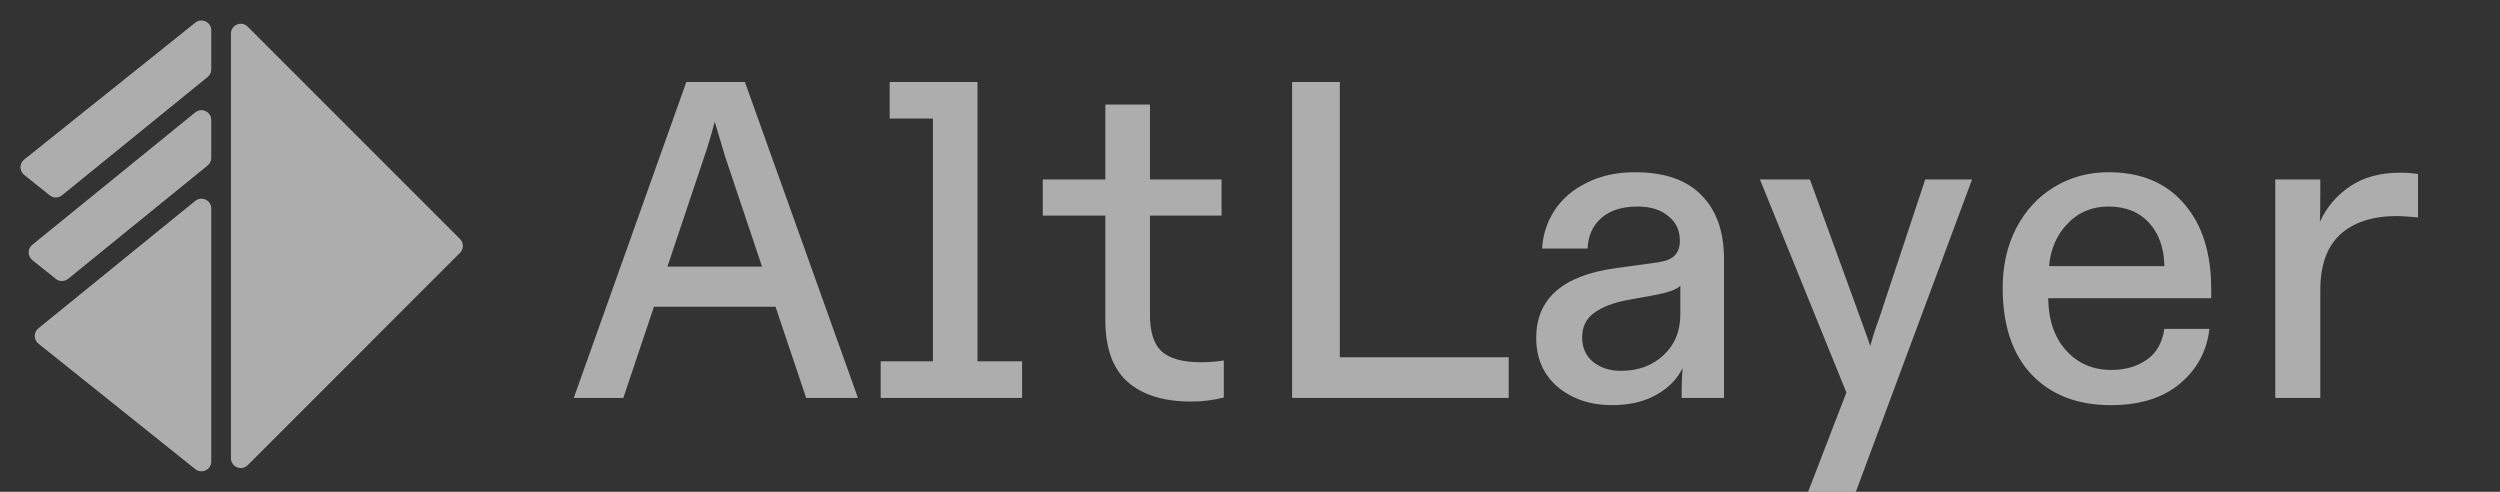 <svg width="122" height="24" viewBox="0 0 122 24" fill="none" xmlns="http://www.w3.org/2000/svg">
<rect x="0" y="0" width="122" height="24" fill="#333333" stroke="none"/>
<path fill-rule="evenodd" clip-rule="evenodd" d="M1.18 7.786C0.94 7.978 0.94 8.343 1.18 8.536L2.426 9.532C2.602 9.673 2.853 9.672 3.028 9.53L10.133 3.757C10.245 3.666 10.31 3.529 10.31 3.385V1.481C10.31 1.078 9.844 0.855 9.53 1.106L1.18 7.786ZM3.325 13.607C3.15 13.749 2.899 13.75 2.723 13.609L1.579 12.694C1.34 12.502 1.338 12.139 1.576 11.946L9.527 5.486C9.841 5.231 10.31 5.454 10.31 5.858V7.704C10.31 7.848 10.245 7.985 10.133 8.076L3.325 13.607ZM1.873 16.023C1.636 16.216 1.637 16.579 1.876 16.771L9.53 22.894C9.844 23.145 10.31 22.922 10.31 22.519V19.678V15.839V10.177C10.31 9.773 9.841 9.55 9.527 9.804L1.873 16.023ZM11.27 22.359C11.27 22.787 11.787 23.001 12.089 22.699L22.448 12.339C22.635 12.152 22.635 11.848 22.448 11.661L12.089 1.302C11.787 0.999 11.27 1.213 11.27 1.641V22.359Z" fill="white" fill-opacity="0.6"/>
<path d="M41.868 19.419H39.34L37.846 14.969H31.912L30.418 19.419H28L33.494 4H36.351L41.868 19.419ZM32.571 13.009H37.187L35.384 7.634L34.879 5.938C34.718 6.555 34.549 7.12 34.373 7.634L32.571 13.009ZM47.702 4V17.634H49.878V19.419H42.977V17.634H45.526V5.784H43.416V4H47.702ZM58.118 19.595C56.799 19.595 55.774 19.279 55.041 18.648C54.309 18.002 53.942 16.996 53.942 15.63V10.52H50.887V8.758H53.942V5.101H56.118V8.758H59.612V10.52H56.118V15.366C56.118 16.203 56.309 16.797 56.689 17.15C57.085 17.502 57.722 17.678 58.601 17.678C58.997 17.678 59.371 17.649 59.722 17.59V19.396C59.224 19.529 58.689 19.595 58.118 19.595ZM73.625 19.419H63.054V4H65.384V17.436H73.625V19.419ZM78.66 19.771C77.62 19.771 76.741 19.477 76.023 18.89C75.319 18.288 74.968 17.488 74.968 16.489C74.968 14.595 76.235 13.464 78.77 13.097L80.858 12.811C81.268 12.752 81.554 12.642 81.715 12.48C81.891 12.304 81.978 12.062 81.978 11.753C81.978 11.239 81.788 10.835 81.407 10.542C81.041 10.233 80.543 10.079 79.913 10.079C79.165 10.079 78.579 10.263 78.154 10.63C77.73 10.997 77.502 11.496 77.473 12.128H75.253C75.297 11.438 75.502 10.813 75.869 10.255C76.25 9.683 76.777 9.235 77.451 8.912C78.125 8.574 78.902 8.405 79.781 8.405C81.231 8.405 82.316 8.78 83.033 9.529C83.766 10.263 84.132 11.306 84.132 12.656V19.419H82.066V18.912C82.066 18.721 82.081 18.405 82.11 17.965C81.832 18.523 81.392 18.963 80.792 19.286C80.206 19.609 79.495 19.771 78.66 19.771ZM79.099 18.097C79.935 18.097 80.623 17.847 81.165 17.348C81.722 16.834 82 16.166 82 15.344V13.934C81.869 14.11 81.458 14.264 80.77 14.396L79.429 14.639C78.726 14.771 78.176 14.984 77.781 15.277C77.4 15.557 77.209 15.953 77.209 16.467C77.209 16.966 77.385 17.363 77.737 17.656C78.103 17.95 78.557 18.097 79.099 18.097ZM88.236 24L90.104 19.154L85.885 8.758H88.324L90.808 15.586C90.939 15.938 91.093 16.372 91.269 16.886C91.401 16.401 91.54 15.968 91.687 15.586L93.95 8.758H96.236L90.566 24H88.236ZM103.005 19.771C101.379 19.771 100.089 19.272 99.137 18.273C98.199 17.275 97.731 15.865 97.731 14.044C97.731 12.957 97.951 11.988 98.39 11.137C98.845 10.27 99.46 9.602 100.236 9.132C101.027 8.648 101.914 8.405 102.896 8.405C104.478 8.405 105.709 8.919 106.588 9.947C107.467 10.96 107.906 12.341 107.906 14.088V14.551H99.951C99.966 15.623 100.258 16.474 100.83 17.106C101.401 17.737 102.133 18.053 103.027 18.053C103.702 18.053 104.273 17.891 104.742 17.568C105.225 17.245 105.518 16.739 105.621 16.049H107.818C107.702 17.12 107.225 18.009 106.39 18.714C105.555 19.419 104.427 19.771 103.005 19.771ZM105.621 12.987C105.606 12.106 105.357 11.401 104.874 10.872C104.39 10.344 103.731 10.079 102.896 10.079C102.089 10.079 101.423 10.358 100.896 10.916C100.368 11.46 100.067 12.15 99.995 12.987H105.621ZM111.033 19.419V8.758H113.231V9.418C113.231 10.079 113.223 10.549 113.209 10.828C113.531 10.123 114.014 9.551 114.659 9.11C115.319 8.655 116.146 8.427 117.143 8.427C117.436 8.427 117.721 8.449 118 8.493V10.608C117.473 10.564 117.135 10.542 116.989 10.542C115.787 10.542 114.857 10.843 114.198 11.445C113.553 12.047 113.231 12.95 113.231 14.154V19.419H111.033Z" fill="white" fill-opacity="0.6"/>
</svg>
